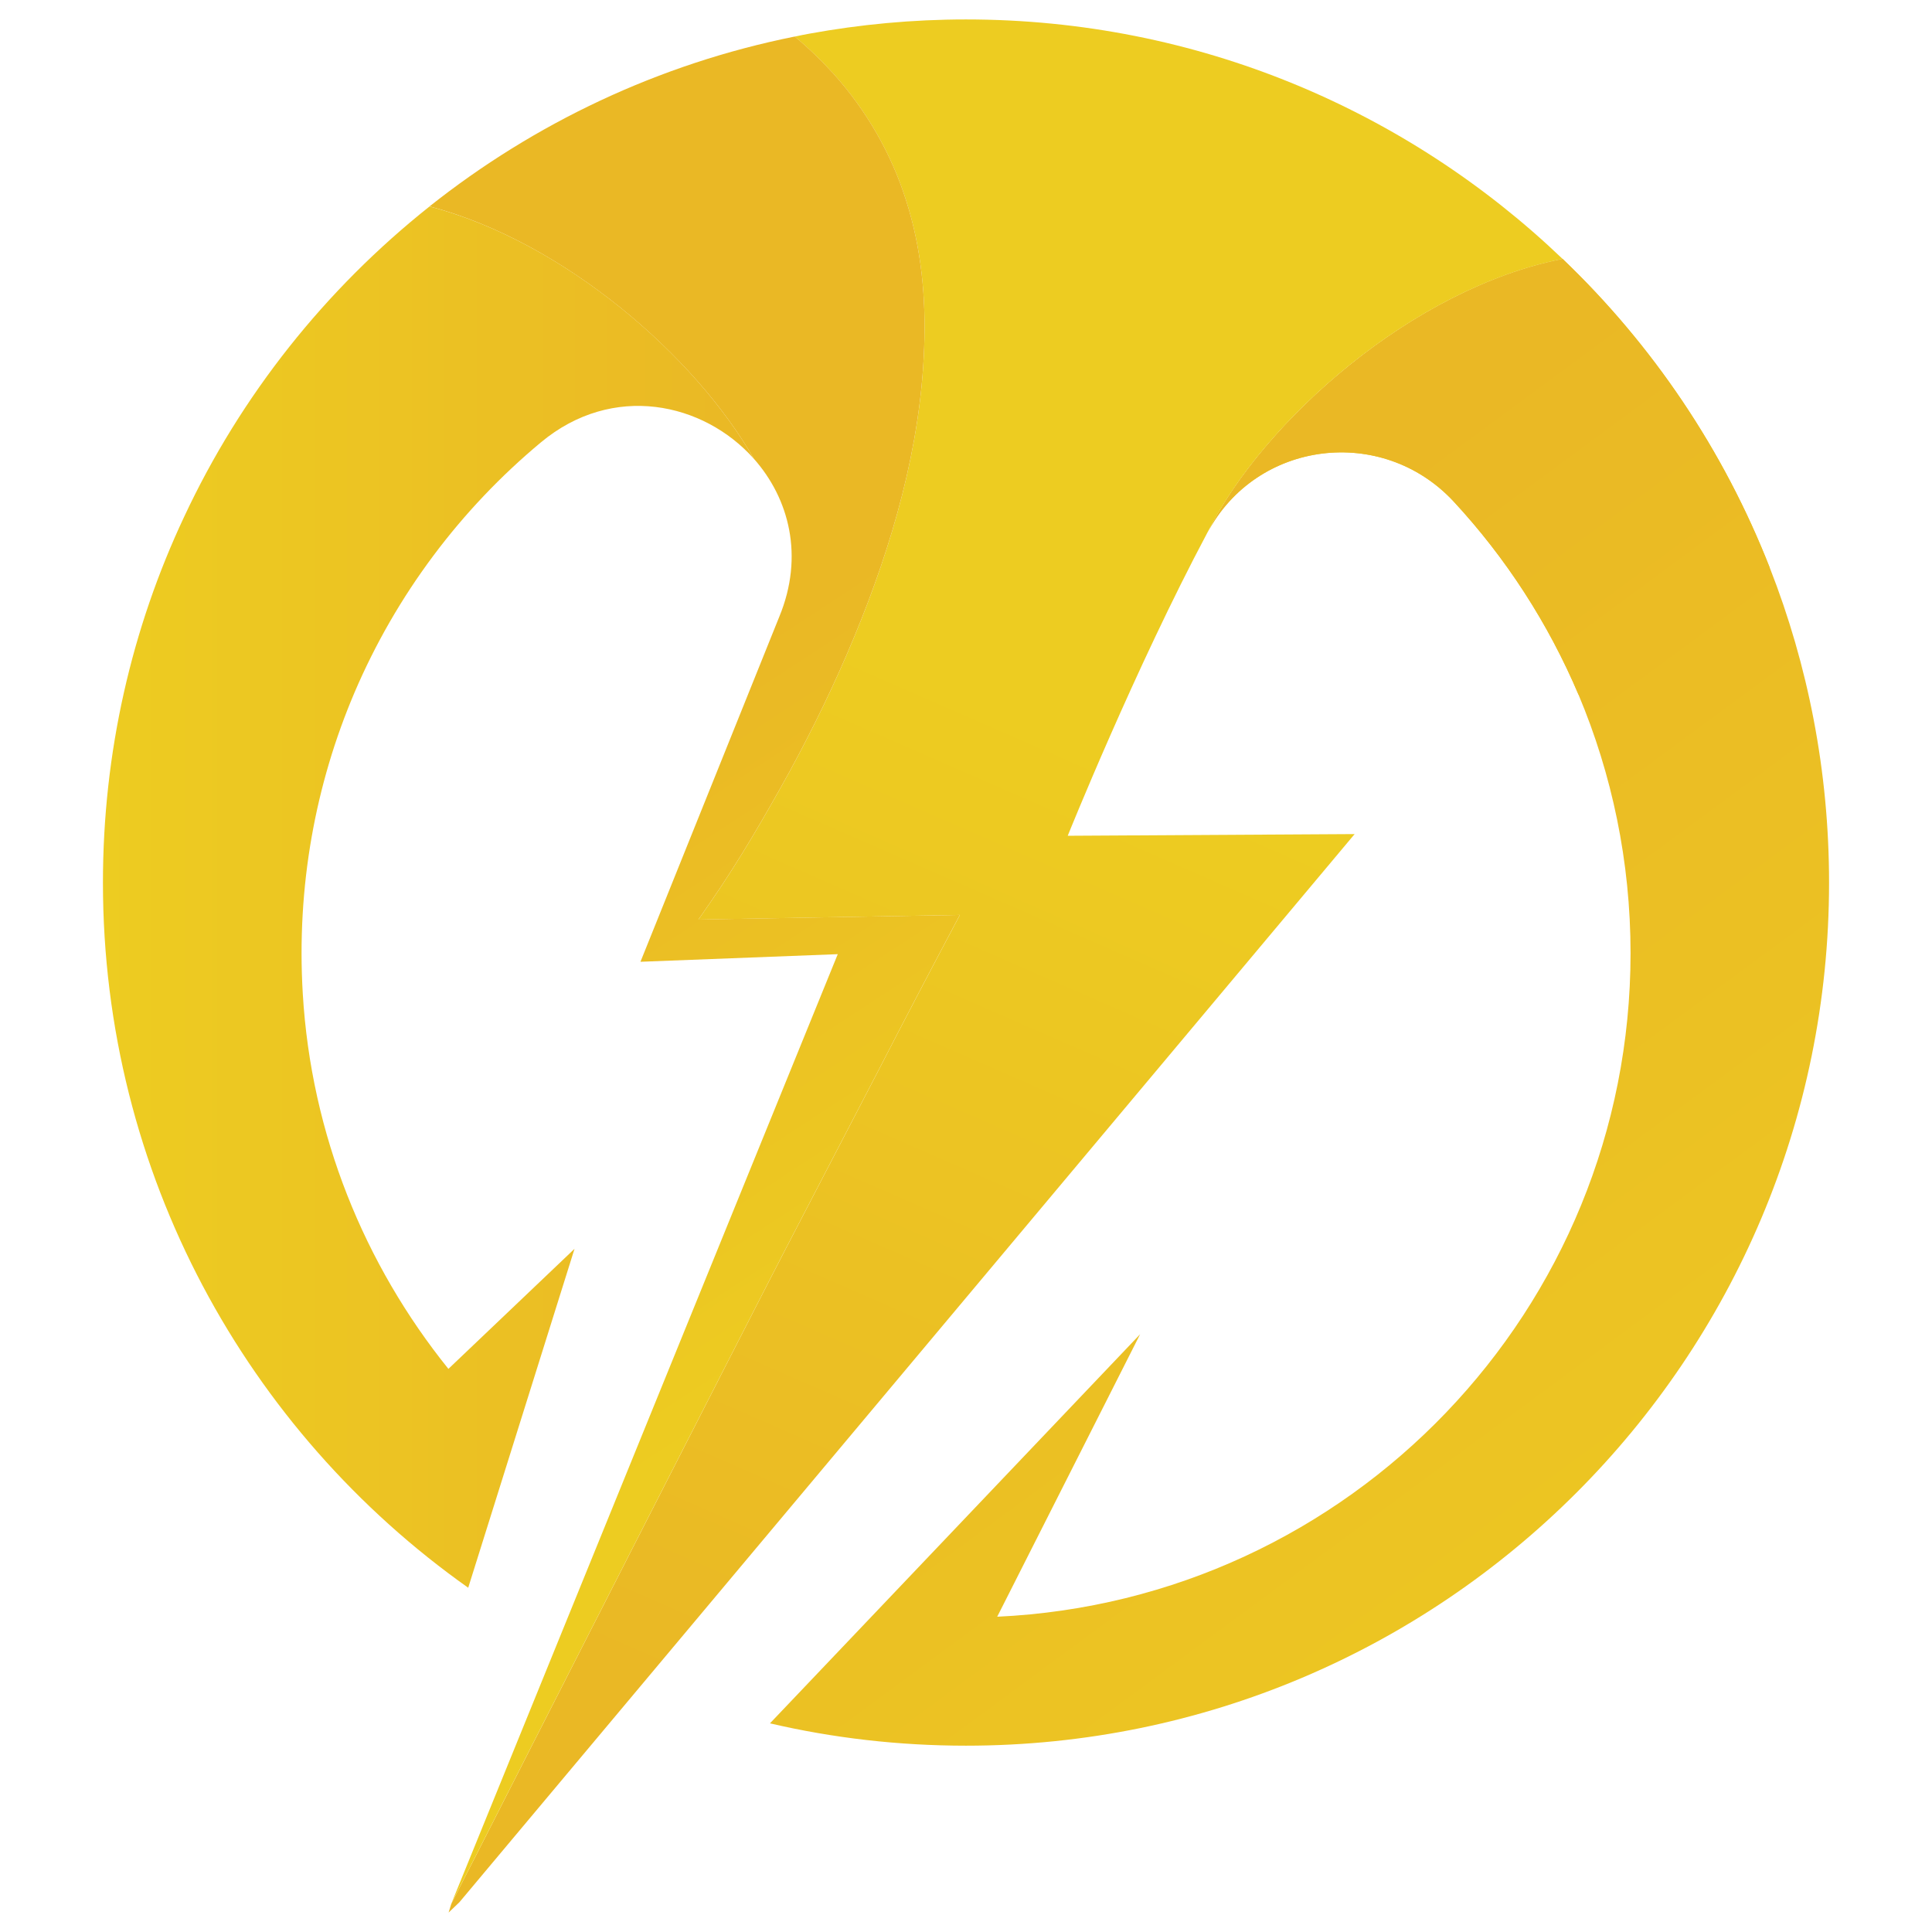 <?xml version="1.0" encoding="utf-8"?>
<!-- Generator: Adobe Illustrator 16.0.0, SVG Export Plug-In . SVG Version: 6.00 Build 0)  -->
<!DOCTYPE svg PUBLIC "-//W3C//DTD SVG 1.1//EN" "http://www.w3.org/Graphics/SVG/1.1/DTD/svg11.dtd">
<svg version="1.1" id="Layer_1" xmlns="http://www.w3.org/2000/svg" xmlns:xlink="http://www.w3.org/1999/xlink" x="0px" y="0px"
	 width="32px" height="32px" viewBox="70.75 -15.45 32 32" enable-background="new 70.75 -15.45 32 32" xml:space="preserve">
<g>
	<linearGradient id="SVGID_1_" gradientUnits="userSpaceOnUse" x1="86.727" y1="-4.069" x2="79.833" y2="11.703">
		<stop  offset="0" style="stop-color:#EDCC21"/>
		<stop  offset="1" style="stop-color:#EAB825"/>
	</linearGradient>
	<path fill="url(#SVGID_1_)" d="M90.747-6.626c0.928-1.856,3.405-4.049,5.885-4.535c-2.567-2.457-6.046-3.967-9.882-3.967
		c-0.886,0-1.753,0.082-2.597,0.236c-0.08,0.014-0.159,0.031-0.239,0.048c0.228,0.19,0.438,0.394,0.638,0.612
		c0.549,0.61,0.965,1.333,1.209,2.113c0.249,0.779,0.328,1.606,0.296,2.426c-0.059,1.644-0.525,3.258-1.155,4.784
		c-0.316,0.765-0.679,1.513-1.075,2.241c-0.4,0.723-0.819,1.448-1.283,2.123l-0.226,0.327l0.392-0.008l3.939-0.07
		c-0.46,0.866-0.916,1.734-1.365,2.607l-1.501,2.887c-0.503,0.962-4.628,9.057-5.12,10.028c-0.147,0.286-0.295,0.574-0.439,0.86
		l-0.044,0.142l0.179-0.171L93.187-1.635l-4.752,0.028C88.435-1.608,89.549-4.377,90.747-6.626z"/>
	<linearGradient id="SVGID_2_" gradientUnits="userSpaceOnUse" x1="85.157" y1="6.627" x2="79.272" y2="-2.366">
		<stop  offset="0" style="stop-color:#EDCC21"/>
		<stop  offset="1" style="stop-color:#EAB825"/>
	</linearGradient>
	<path fill="url(#SVGID_2_)" d="M86.648-0.296c-0.46,0.866-0.916,1.734-1.365,2.607l-1.501,2.887
		c-0.503,0.962-4.628,9.057-5.12,10.028c-0.147,0.286-0.295,0.574-0.439,0.86l6.403-15.732L81.358,0.48l2.299-5.714
		c0.416-1.006,0.162-1.962-0.422-2.619c-0.97-1.696-3.137-3.589-5.37-4.179c1.735-1.377,3.797-2.361,6.049-2.813
		c0.228,0.19,0.438,0.394,0.638,0.612c0.549,0.61,0.965,1.333,1.209,2.113c0.249,0.779,0.328,1.606,0.296,2.426
		c-0.059,1.644-0.525,3.258-1.155,4.784c-0.316,0.765-0.679,1.513-1.075,2.241c-0.4,0.723-0.819,1.448-1.283,2.123l-0.226,0.327
		l0.392-0.008L86.648-0.296z"/>
	<linearGradient id="SVGID_3_" gradientUnits="userSpaceOnUse" x1="72.455" y1="-0.593" x2="83.235" y2="-0.593">
		<stop  offset="0" style="stop-color:#EDCC21"/>
		<stop  offset="1" style="stop-color:#EAB825"/>
	</linearGradient>
	<path fill="url(#SVGID_3_)" d="M83.235-7.853c-0.833-0.933-2.336-1.262-3.526-0.27c-1.332,1.109-2.397,2.526-3.088,4.145
		c-0.646,1.518-0.962,3.209-0.856,4.987c0.139,2.338,1.021,4.487,2.412,6.214l2.089-1.989l-1.761,5.614
		c-3.66-2.589-6.05-6.855-6.05-11.678c0-2.164,0.479-4.219,1.344-6.058c0.942-2.017,2.343-3.774,4.066-5.143
		C80.099-11.443,82.266-9.549,83.235-7.853z"/>
	<defs>
		<filter id="Adobe_OpacityMaskFilter" filterUnits="userSpaceOnUse" x="90.747" y="-11.161" width="9.314" height="7.218">
			<feFlood  style="flood-color:white;flood-opacity:1" result="back"/>
			<feBlend  in="SourceGraphic" in2="back" mode="normal"/>
		</filter>
	</defs>
	<mask maskUnits="userSpaceOnUse" x="90.747" y="-11.161" width="9.314" height="7.218" id="SVGID_4_">
		<g filter="url(#Adobe_OpacityMaskFilter)">
			<defs>
				<filter id="Adobe_OpacityMaskFilter_1_" filterUnits="userSpaceOnUse" x="90.747" y="-11.161" width="9.314" height="7.218">
					<feFlood  style="flood-color:white;flood-opacity:1" result="back"/>
					<feBlend  in="SourceGraphic" in2="back" mode="normal"/>
				</filter>
			</defs>
			<mask maskUnits="userSpaceOnUse" x="90.747" y="-11.161" width="9.314" height="7.218" id="SVGID_4_">
				<g filter="url(#Adobe_OpacityMaskFilter_1_)">
				</g>
			</mask>
			<linearGradient id="SVGID_5_" gradientUnits="userSpaceOnUse" x1="95.404" y1="-11.954" x2="95.404" y2="-9.323">
				<stop  offset="0" style="stop-color:#FFFFFF"/>
				<stop  offset="0.099" style="stop-color:#EEEEEE"/>
				<stop  offset="0.293" style="stop-color:#C3C3C3"/>
				<stop  offset="0.565" style="stop-color:#7D7D7D"/>
				<stop  offset="0.901" style="stop-color:#1E1E1E"/>
				<stop  offset="1" style="stop-color:#000000"/>
			</linearGradient>
			<path mask="url(#SVGID_4_)" fill="url(#SVGID_5_)" d="M100.062-6.048l-3.166,2.105c-0.504-1.189-1.207-2.271-2.07-3.202
				c-1.184-1.272-3.265-1.015-4.078,0.519c0.929-1.856,3.406-4.049,5.885-4.535C98.119-9.74,99.298-7.998,100.062-6.048z"/>
		</g>
	</mask>
	<path fill="#EDCC21" d="M100.062-6.048l-3.166,2.105c-0.504-1.189-1.207-2.271-2.07-3.202c-1.184-1.272-3.265-1.015-4.078,0.519
		c0.929-1.856,3.406-4.049,5.885-4.535C98.119-9.74,99.298-7.998,100.062-6.048z"/>
	<linearGradient id="SVGID_6_" gradientUnits="userSpaceOnUse" x1="101.676" y1="16.53" x2="87.194" y2="-3.11">
		<stop  offset="0" style="stop-color:#EDCC21"/>
		<stop  offset="1" style="stop-color:#EAB825"/>
	</linearGradient>
	<path fill="url(#SVGID_6_)" d="M101.045-0.831c0,7.895-6.4,14.295-14.295,14.295c-1.116,0-2.205-0.127-3.247-0.37l6.131-6.445
		l-2.367,4.679c5.839-0.271,10.49-5.083,10.49-10.991c0-1.519-0.309-2.965-0.861-4.279c-0.504-1.189-1.207-2.271-2.07-3.202
		c-1.184-1.272-3.265-1.015-4.078,0.519c0.929-1.856,3.406-4.049,5.885-4.535c1.487,1.421,2.666,3.164,3.43,5.113
		C100.696-4.432,101.045-2.673,101.045-0.831z"/>
</g>
</svg>
